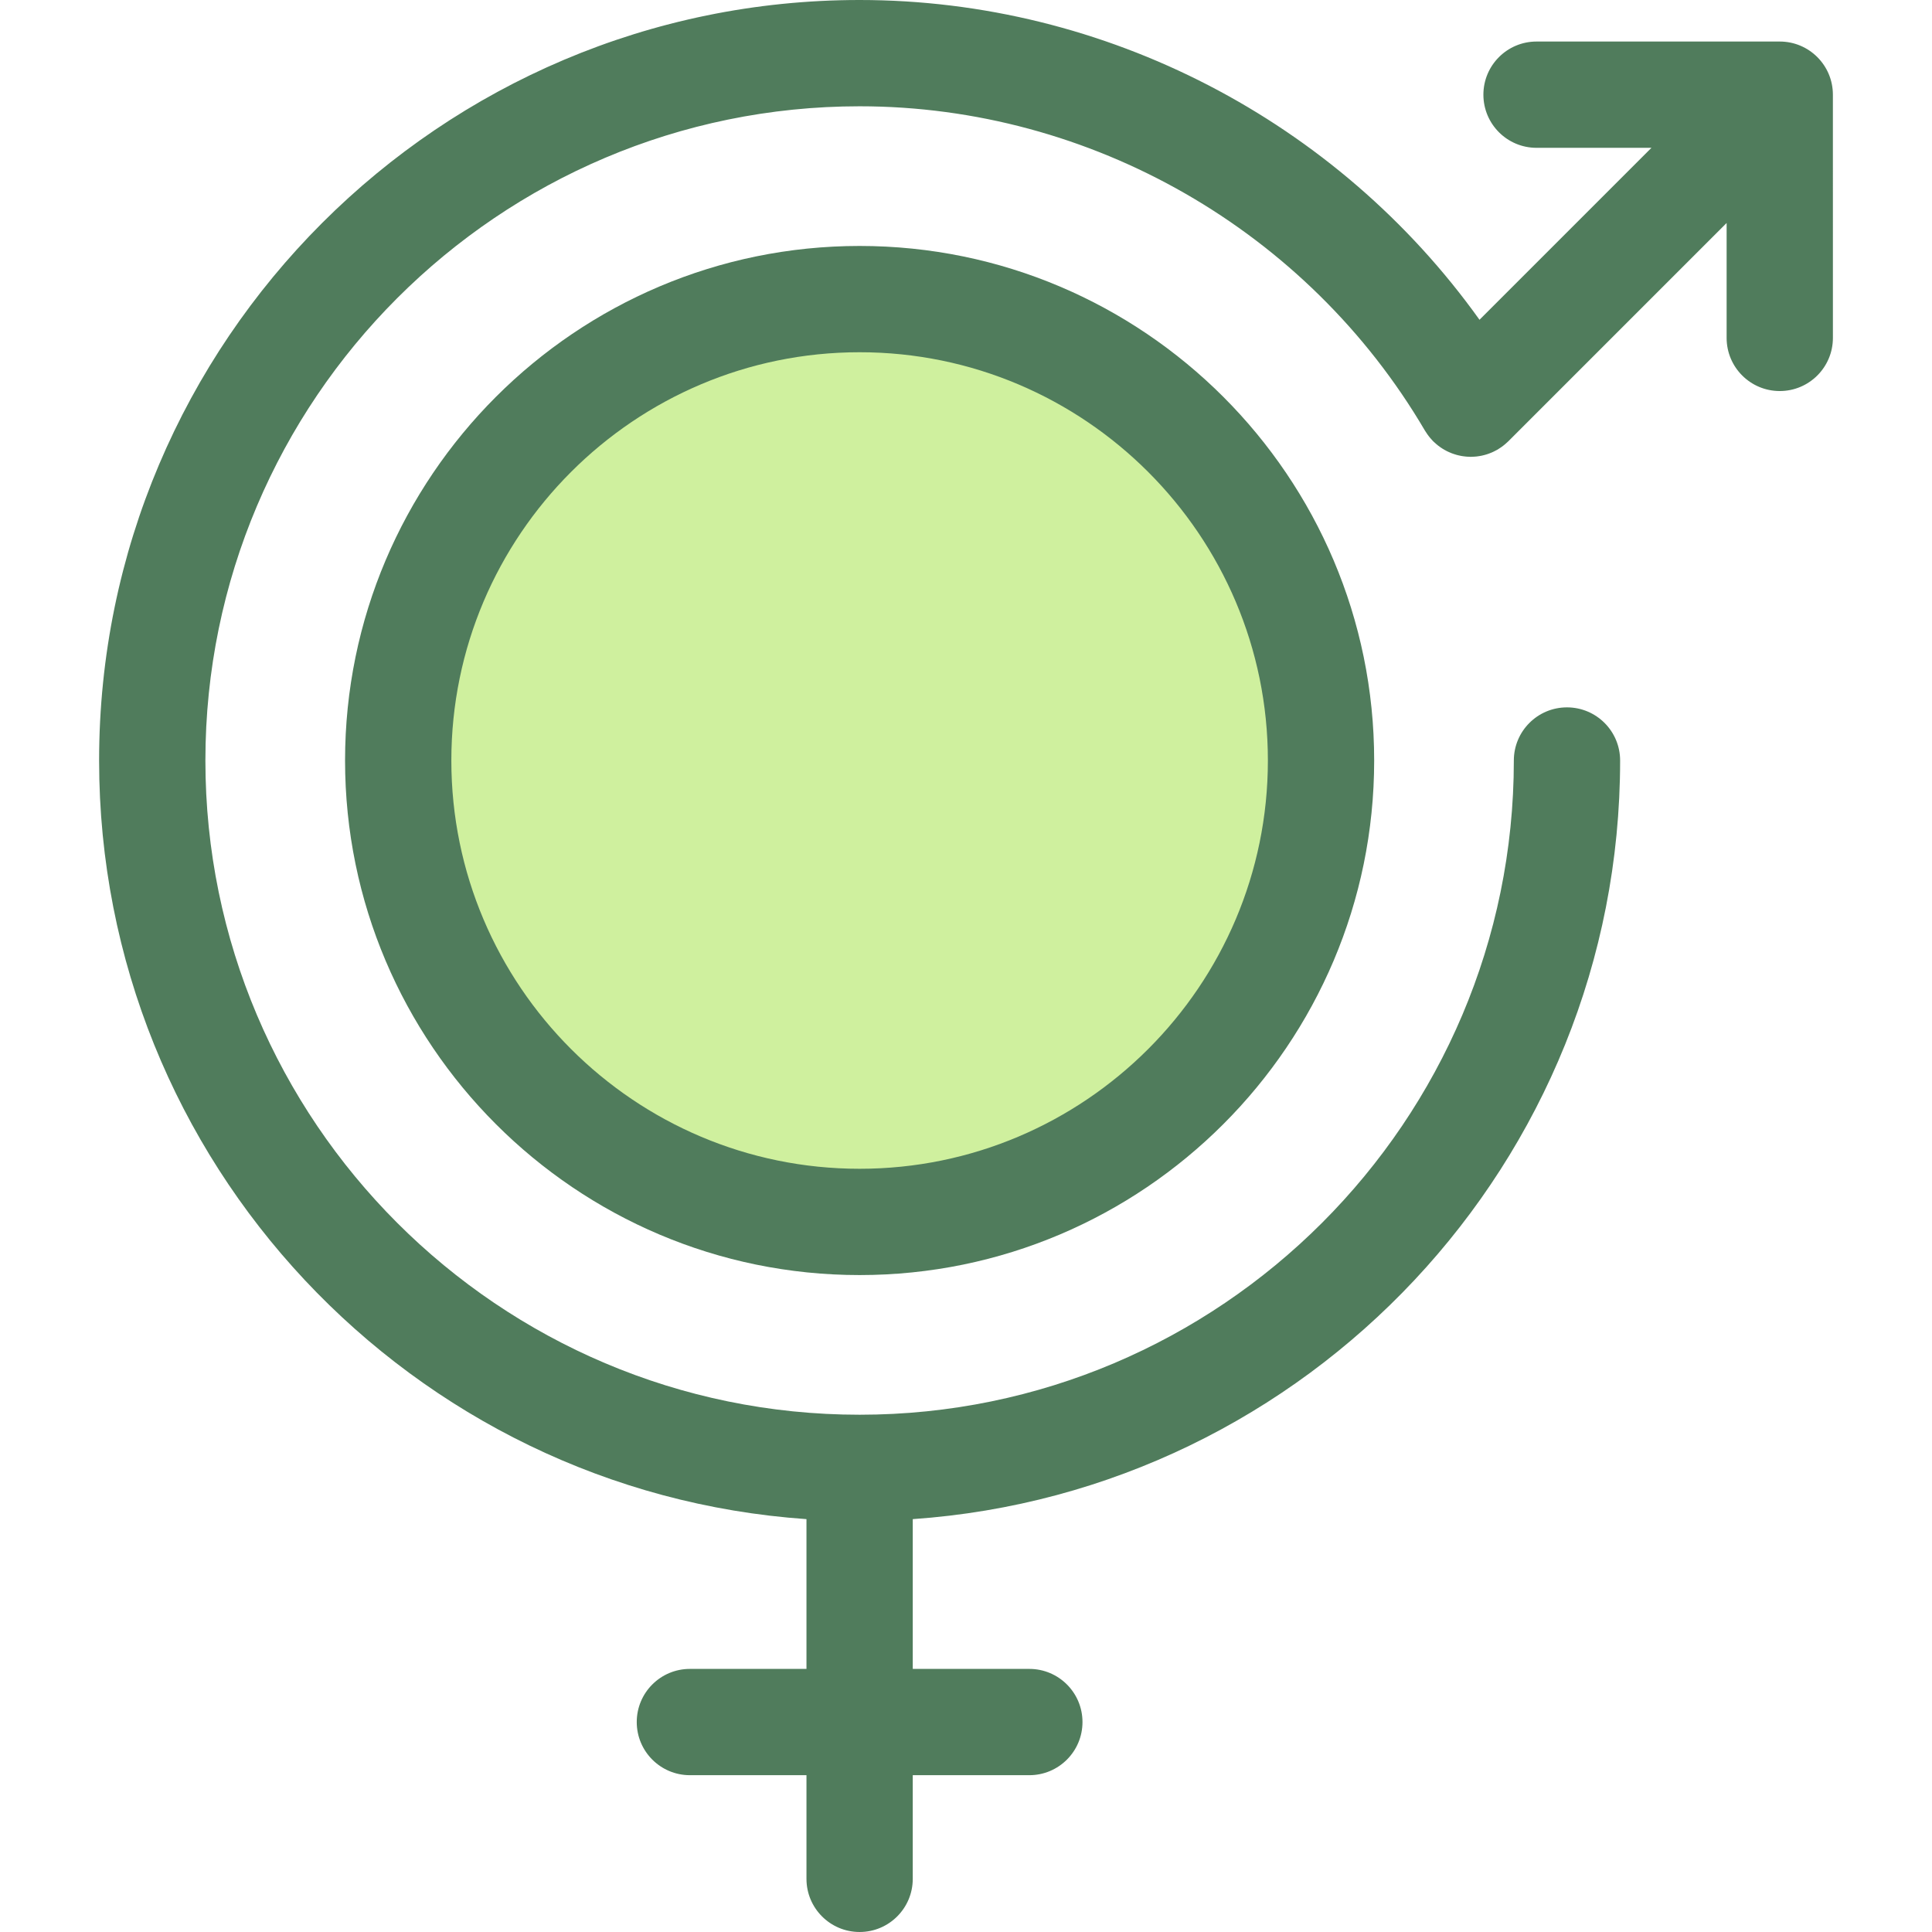 <?xml version="1.0" encoding="iso-8859-1"?>
<!-- Uploaded to: SVG Repo, www.svgrepo.com, Generator: SVG Repo Mixer Tools -->
<svg height="800px" width="800px" version="1.1" id="Layer_1" xmlns="http://www.w3.org/2000/svg" xmlns:xlink="http://www.w3.org/1999/xlink" 
	 viewBox="0 0 511.999 511.999" xml:space="preserve">
<circle style="fill:#CFF09E;" cx="227.801" cy="201.535" r="122.273"/>
<g>
	<path style="fill:#507C5C;" d="M227.807,337.905c-75.19,0-136.363-61.172-136.363-136.362S152.617,65.18,227.807,65.18
		s136.362,61.173,136.362,136.363S302.999,337.905,227.807,337.905z M227.807,93.347c-59.659,0-108.196,48.536-108.196,108.196
		c0,59.659,48.536,108.195,108.196,108.195c59.659,0,108.195-48.536,108.195-108.195C336.003,141.883,287.466,93.347,227.807,93.347
		z"/>
	<path style="fill:#507C5C;" d="M471.653,11.008h-64.455c-7.778,0-14.083,6.305-14.083,14.083s6.305,14.083,14.083,14.083h30.453
		l-45.569,45.569C354.442,32.075,293.038,0,227.807,0C116.677,0,26.265,90.412,26.265,201.542
		c0,106.395,82.874,193.788,187.458,201.042v39.692h-30.896c-7.778,0-14.083,6.305-14.083,14.083
		c0,7.778,6.305,14.083,14.083,14.083h30.896v27.473c0,7.778,6.305,14.083,14.083,14.083s14.083-6.305,14.083-14.083v-27.473h30.896
		c7.778,0,14.084-6.305,14.084-14.083c0-7.778-6.305-14.083-14.084-14.083H241.89v-39.692
		c104.584-7.254,187.458-94.647,187.458-201.042c0-7.778-6.305-14.083-14.083-14.083c-7.778,0-14.083,6.305-14.083,14.083
		c0,95.599-77.776,173.375-173.375,173.375S54.432,297.142,54.432,201.542S132.208,28.167,227.807,28.167
		c61.31,0,118.713,32.93,149.81,85.939c0.051,0.086,0.11,0.162,0.162,0.246c0.145,0.235,0.296,0.466,0.455,0.694
		c0.128,0.183,0.259,0.361,0.394,0.537c0.138,0.179,0.28,0.353,0.428,0.528c0.177,0.208,0.359,0.41,0.546,0.606
		c0.07,0.073,0.131,0.152,0.203,0.224c0.063,0.063,0.134,0.117,0.199,0.179c0.207,0.2,0.42,0.392,0.638,0.576
		c0.146,0.125,0.293,0.248,0.442,0.365c0.206,0.161,0.414,0.313,0.627,0.461c0.18,0.125,0.359,0.249,0.544,0.365
		c0.189,0.118,0.38,0.23,0.575,0.339c0.215,0.123,0.432,0.242,0.653,0.352c0.173,0.086,0.349,0.165,0.527,0.244
		c0.244,0.108,0.487,0.214,0.735,0.308c0.172,0.066,0.346,0.123,0.52,0.182c0.253,0.086,0.506,0.168,0.762,0.238
		c0.187,0.052,0.376,0.094,0.565,0.138c0.244,0.056,0.487,0.111,0.734,0.154c0.214,0.038,0.43,0.065,0.645,0.093
		c0.223,0.028,0.445,0.058,0.669,0.075c0.242,0.02,0.486,0.028,0.728,0.035c0.132,0.004,0.265,0.018,0.397,0.018
		c0.068,0,0.135-0.008,0.203-0.01c0.259-0.003,0.52-0.02,0.779-0.037c0.19-0.013,0.379-0.025,0.568-0.046
		c0.258-0.028,0.513-0.068,0.77-0.111c0.197-0.032,0.394-0.066,0.592-0.107c0.235-0.049,0.468-0.108,0.701-0.17
		c0.223-0.059,0.442-0.12,0.662-0.19c0.2-0.063,0.399-0.135,0.597-0.208c0.251-0.092,0.499-0.189,0.744-0.296
		c0.169-0.073,0.335-0.152,0.501-0.232c0.263-0.127,0.524-0.262,0.78-0.406c0.076-0.042,0.154-0.075,0.228-0.12
		c0.085-0.049,0.161-0.108,0.244-0.161c0.235-0.145,0.468-0.297,0.697-0.458c0.182-0.127,0.359-0.258,0.534-0.393
		c0.179-0.139,0.356-0.282,0.53-0.43c0.208-0.177,0.408-0.359,0.604-0.546c0.073-0.07,0.152-0.131,0.224-0.203l57.845-57.845v30.453
		c0,7.778,6.305,14.083,14.083,14.083c7.778,0,14.083-6.305,14.083-14.083V25.091C485.736,17.313,479.431,11.008,471.653,11.008z"/>
</g>
</svg>
